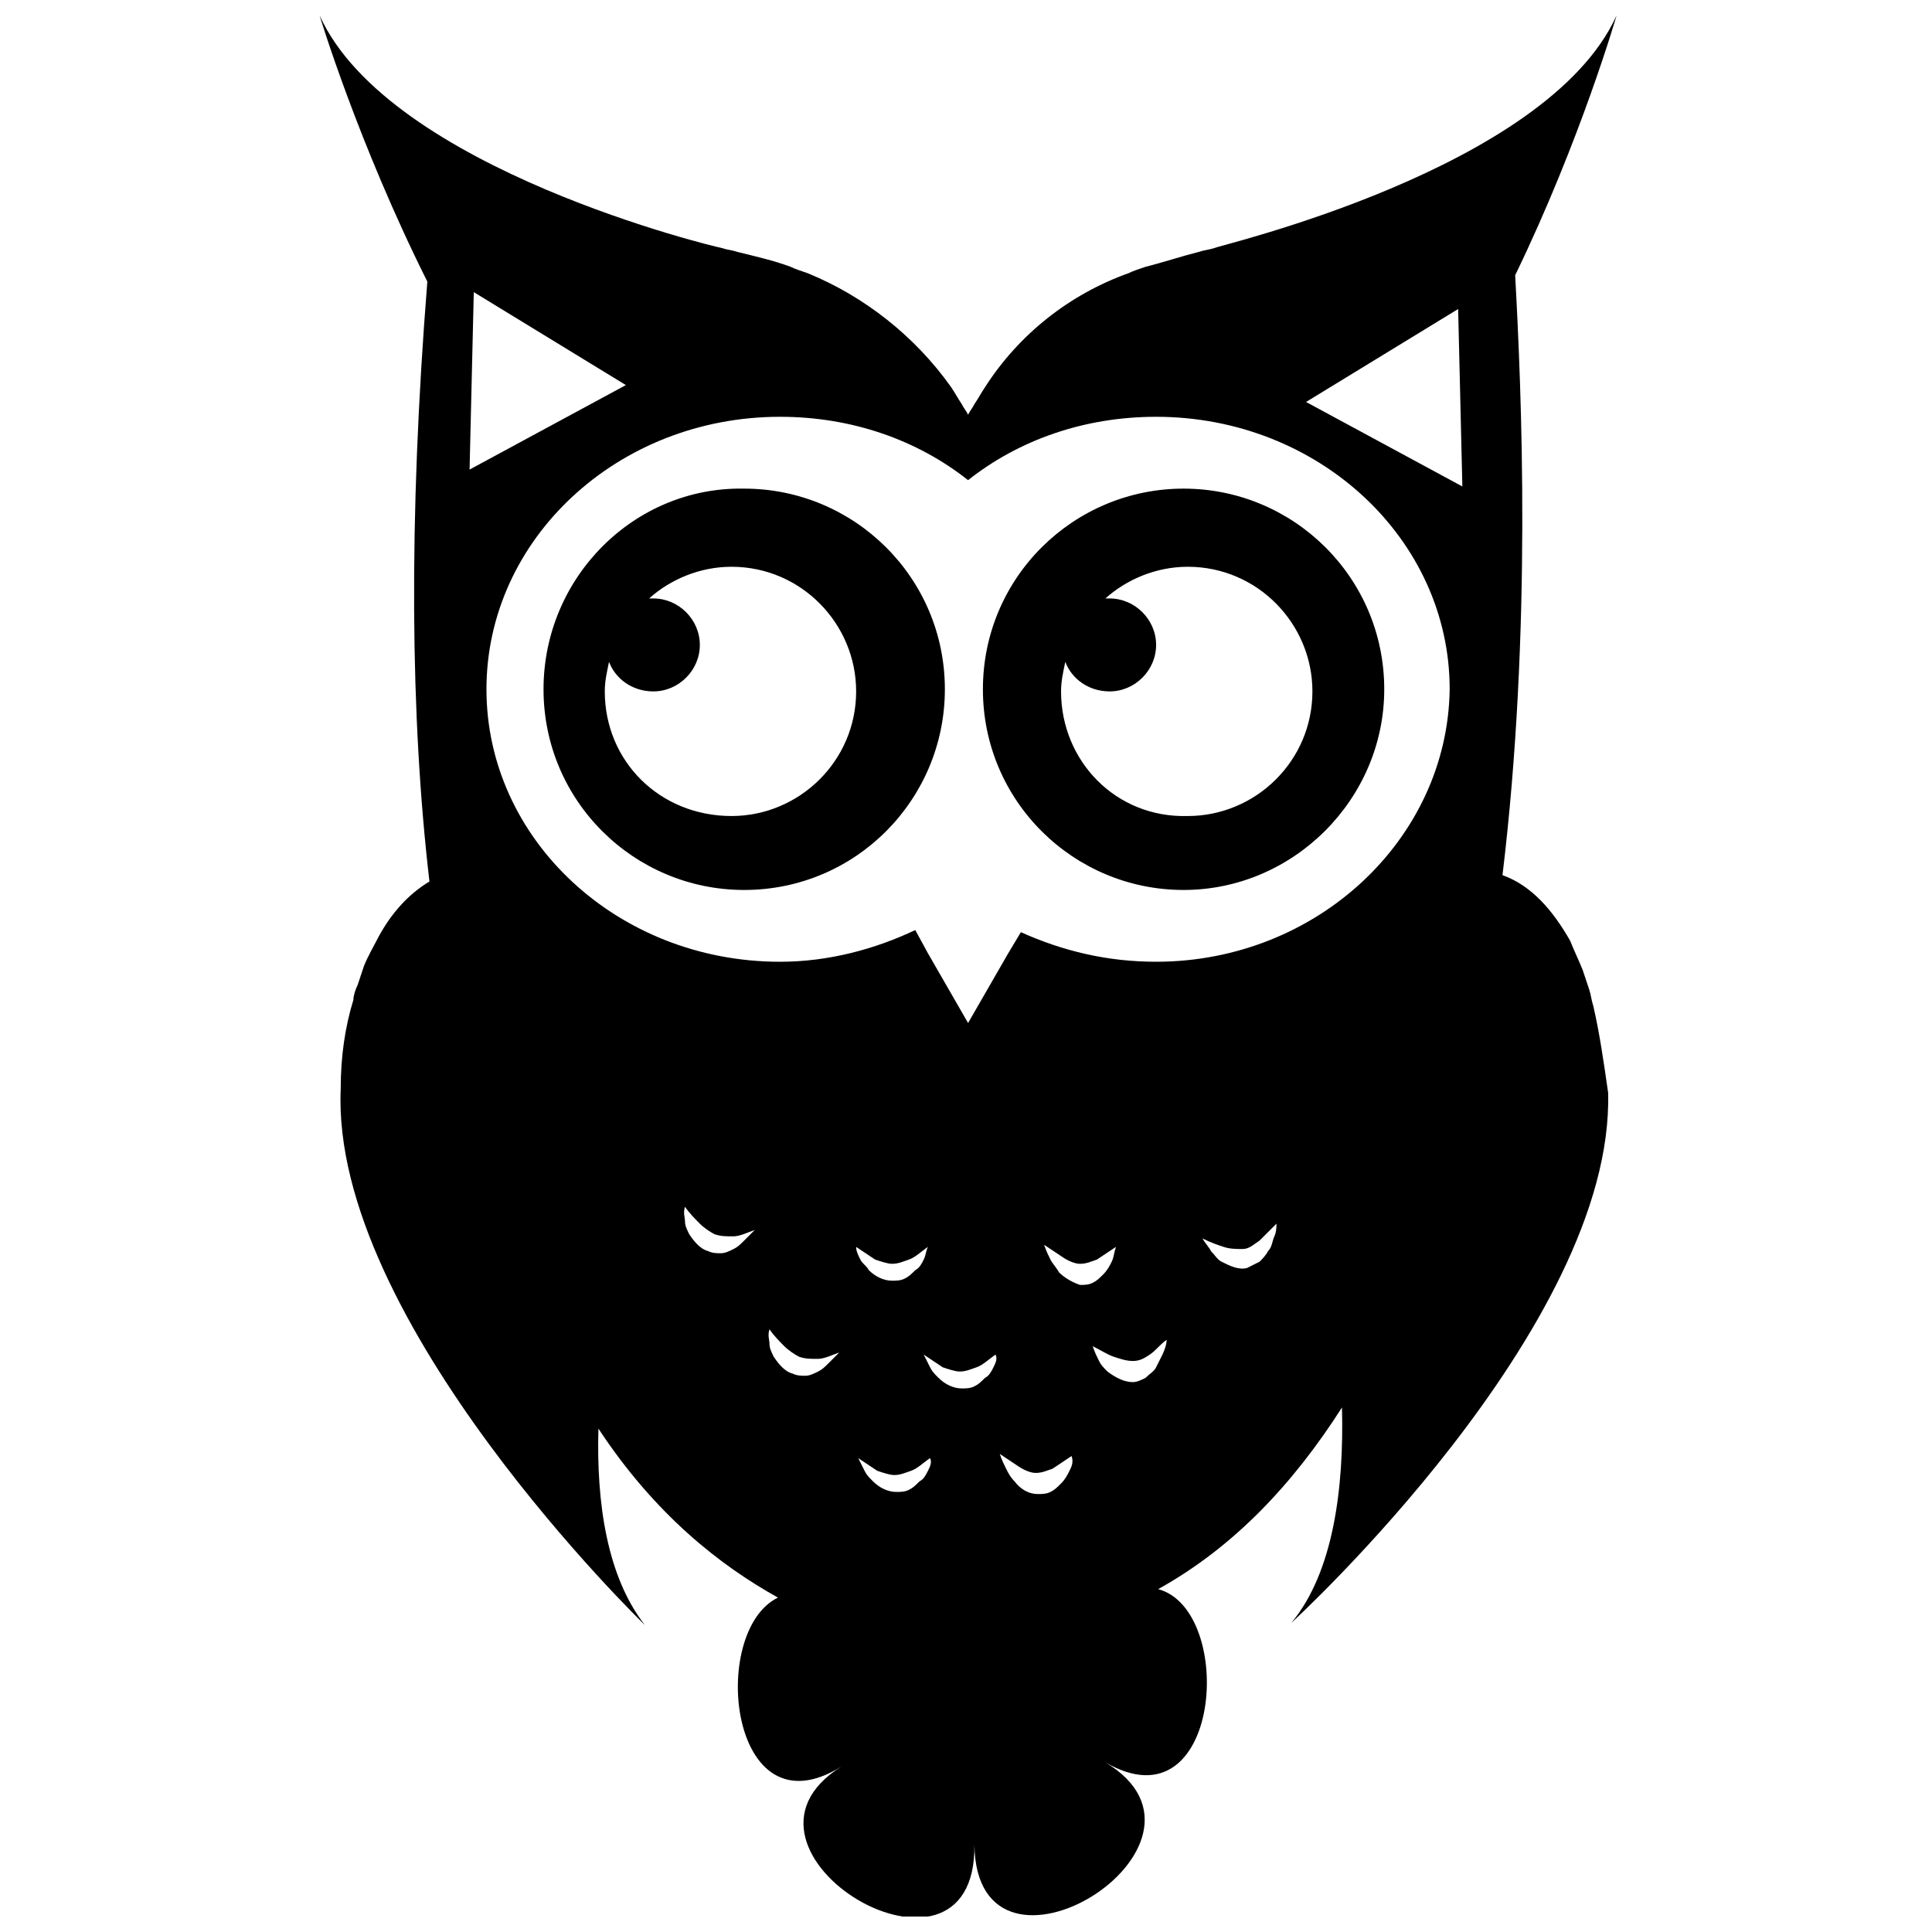 <?xml version="1.0" encoding="UTF-8"?>
<!-- Uploaded to: SVG Repo, www.svgrepo.com, Generator: SVG Repo Mixer Tools -->
<svg width="800px" height="800px" version="1.1" viewBox="144 144 512 512" xmlns="http://www.w3.org/2000/svg">
 <defs>
  <clipPath id="a">
   <path d="m228 148.09h345v503.81h-345z"/>
  </clipPath>
 </defs>
 <path d="m288.04 326.67c0 29.668 24.07 53.18 53.18 53.18 29.668 0 53.18-24.07 53.18-53.18 0-29.668-24.07-53.18-53.18-53.18-29.105-0.562-53.18 23.508-53.18 53.18zm16.234 0.559c0-2.801 0.559-5.039 1.121-7.836 1.68 4.477 6.156 7.836 11.754 7.836 6.719 0 12.316-5.598 12.316-12.316s-5.598-12.316-12.316-12.316h-1.121c5.598-5.039 13.434-8.398 21.832-8.398 18.473 0 33.027 15.113 33.027 33.027 0 18.473-15.113 33.027-33.027 33.027-19.031 0.004-33.586-14.551-33.586-33.023z"/>
 <path d="m404.48 326.67c0 29.668 24.07 53.18 53.18 53.18s53.18-24.07 53.18-53.18c0-29.668-24.07-53.18-53.18-53.18s-53.18 23.508-53.18 53.18zm20.711 0.559c0-2.801 0.559-5.039 1.121-7.836 1.68 4.477 6.156 7.836 11.754 7.836 6.719 0 12.316-5.598 12.316-12.316s-5.598-12.316-12.316-12.316h-1.121c5.598-5.039 13.434-8.398 21.832-8.398 18.473 0 33.027 15.113 33.027 33.027 0 18.473-15.113 33.027-33.027 33.027-19.031 0.562-33.586-14.551-33.586-33.023z"/>
 <g clip-path="url(#a)">
  <path d="m566.25 410.63c-0.559-1.68-0.559-2.801-1.121-4.477-0.559-1.68-1.121-3.359-1.68-5.039-1.121-2.801-2.238-5.039-3.359-7.836-4.477-7.836-10.078-14.555-17.914-17.352 7.836-64.934 5.039-128.19 3.359-158.98 17.359-35.828 26.875-68.855 26.875-68.855-18.473 40.863-105.8 61.016-106.36 61.578-1.68 0.559-2.801 0.559-4.477 1.121-4.477 1.121-9.516 2.801-13.996 3.918-1.68 0.559-3.359 1.121-4.477 1.68-15.676 5.598-29.109 16.234-38.066 30.23-1.121 1.68-1.68 2.801-2.801 4.477-0.559 1.121-1.121 1.68-1.68 2.801-0.559-1.121-1.121-1.68-1.68-2.801-1.121-1.68-1.68-2.801-2.801-4.477-9.516-13.434-22.953-24.07-38.066-30.23-1.68-0.559-3.359-1.121-4.477-1.68-4.477-1.68-9.516-2.801-13.996-3.918-1.68-0.559-2.801-0.559-4.477-1.121-0.559 0-87.887-20.711-106.36-61.578 0 0 10.078 33.586 28.551 70.535-5.039 63.258-4.477 115.88 0.559 158.98-5.598 3.359-10.078 8.398-13.434 14.555-1.121 2.238-2.801 5.039-3.918 7.836-0.559 1.68-1.121 3.359-1.68 5.039-0.559 1.121-1.121 2.801-1.121 3.918-2.238 7.277-3.359 15.113-3.359 23.512-2.801 61.578 80.609 142.19 80.609 142.19-10.078-12.875-12.875-32.469-12.316-52.059 15.113 22.953 32.469 36.387 47.582 44.781-18.473 8.957-12.875 63.258 16.793 44.781-35.828 22.391 35.828 64.934 35.266 20.711 0.559 43.664 71.094 0 34.707-21.832 30.789 17.914 34.707-40.305 13.996-45.902 20.152-11.195 35.828-27.988 48.703-48.141 0.559 21.273-2.238 43.664-13.434 57.098 0 0 85.648-78.371 83.969-140.51-1.121-7.836-2.242-15.676-3.922-22.953zm-297.25-165.7 0.559-23.512 40.305 24.633-41.422 22.391zm72.215 227.83c-1.121 1.121-1.68 1.68-2.801 2.238-1.121 0.559-2.238 1.121-3.359 1.121s-2.238 0-3.359-0.559c-2.238-0.559-3.918-2.801-5.039-4.477-0.559-1.121-1.121-2.238-1.121-3.359s-0.559-2.238 0-3.918c1.121 1.68 2.801 3.359 3.918 4.477 1.121 1.121 2.801 2.238 3.918 2.801 1.68 0.559 2.801 0.559 5.039 0.559 1.68 0 3.918-1.121 5.598-1.68-1.117 1.117-2.234 2.238-2.793 2.797zm22.391 32.469c-1.121 1.121-1.68 1.68-2.801 2.238-1.121 0.559-2.238 1.121-3.359 1.121s-2.238 0-3.359-0.559c-2.238-0.559-3.918-2.801-5.039-4.477-0.559-1.121-1.121-2.238-1.121-3.359s-0.559-2.238 0-3.918c1.121 1.68 2.801 3.359 3.918 4.477 1.121 1.121 2.801 2.238 3.918 2.801 1.68 0.559 2.801 0.559 5.039 0.559 1.68 0 3.918-1.121 5.598-1.68-1.113 1.117-2.234 2.238-2.793 2.797zm26.309 28.551c-0.559 1.121-1.121 2.238-2.238 2.801-1.121 1.121-1.68 1.68-2.801 2.238-1.121 0.559-2.238 0.559-3.359 0.559-2.238 0-4.477-1.121-6.156-2.801-1.121-1.121-1.68-1.68-2.238-2.801s-1.121-2.238-1.68-3.359c1.68 1.121 3.359 2.238 5.039 3.359 1.68 0.559 3.359 1.121 4.477 1.121 1.68 0 2.801-0.559 4.477-1.121 1.68-0.559 3.359-2.238 5.039-3.359 0.562 1.121 0 2.242-0.559 3.363zm-19.031-59.34c1.68 1.121 3.359 2.238 5.039 3.359 1.68 0.559 3.359 1.121 4.477 1.121 1.68 0 2.801-0.559 4.477-1.121 1.68-0.559 3.359-2.238 5.039-3.359-0.559 1.121-0.559 2.238-1.121 3.359-0.559 1.121-1.121 2.238-2.238 2.801-1.121 1.121-1.68 1.68-2.801 2.238-1.121 0.559-2.238 0.559-3.359 0.559-2.238 0-4.477-1.121-6.156-2.801-0.559-1.121-1.68-1.68-2.238-2.801-0.559-1.113-1.117-2.234-1.117-3.356zm36.387 31.91c-0.559 1.121-1.121 2.238-2.238 2.801-1.121 1.121-1.68 1.68-2.801 2.238-1.121 0.559-2.238 0.559-3.359 0.559-2.238 0-4.477-1.121-6.156-2.801-1.121-1.121-1.68-1.68-2.238-2.801-0.559-1.121-1.121-2.238-1.68-3.359 1.68 1.121 3.359 2.238 5.039 3.359 1.68 0.559 3.359 1.121 4.477 1.121 1.68 0 2.801-0.559 4.477-1.121 1.68-0.559 3.359-2.238 5.039-3.359 0.559 1.125 0 2.242-0.559 3.363zm20.152 27.43c-0.559 1.121-1.121 2.238-2.238 3.359-1.121 1.121-1.68 1.68-2.801 2.238-1.121 0.559-2.238 0.559-3.359 0.559-2.238 0-4.477-1.121-6.156-3.359-1.121-1.121-1.68-2.238-2.238-3.359-0.559-1.121-1.121-2.238-1.68-3.918 1.68 1.121 3.359 2.238 5.039 3.359 1.68 1.121 3.359 1.68 4.477 1.68 1.68 0 2.801-0.559 4.477-1.121 1.68-1.121 3.359-2.238 5.039-3.359 0.559 1.68 0 2.801-0.559 3.922zm-2.801-52.621c-0.559-1.121-1.68-2.238-2.238-3.359s-1.121-2.238-1.68-3.918c1.68 1.121 3.359 2.238 5.039 3.359s3.359 1.68 4.477 1.68c1.68 0 2.801-0.559 4.477-1.121 1.68-1.121 3.359-2.238 5.039-3.359-0.559 1.68-0.559 2.801-1.121 3.918-0.559 1.121-1.121 2.238-2.238 3.359-1.121 1.121-1.68 1.68-2.801 2.238-1.121 0.559-2.238 0.559-3.359 0.559-1.676-0.559-3.914-1.676-5.594-3.356zm27.43 21.832c-0.559 1.121-1.121 2.238-1.68 3.359s-1.68 1.68-2.801 2.801c-1.121 0.559-2.238 1.121-3.359 1.121-2.238 0-4.477-1.121-6.719-2.801-1.121-1.121-1.68-1.68-2.238-2.801-0.559-1.121-1.121-2.238-1.68-3.918 2.238 1.121 3.918 2.238 5.598 2.801 1.68 0.559 3.359 1.121 5.039 1.121s2.801-0.559 4.477-1.68c1.68-1.121 2.801-2.801 4.477-3.918 0.008 1.113-0.555 2.793-1.113 3.914zm29.668-31.348c-0.559 1.121-0.559 2.801-1.68 3.918-0.559 1.121-1.68 2.238-2.238 2.801-1.121 0.559-2.238 1.121-3.359 1.68-2.238 0.559-4.477-0.559-6.719-1.68-1.121-0.559-1.68-1.68-2.801-2.801-0.559-1.121-1.68-2.238-2.238-3.359 2.238 1.121 3.918 1.68 5.598 2.238 1.68 0.559 3.359 0.559 5.039 0.559s2.801-1.121 4.477-2.238l4.477-4.477c0.008 0.559 0.008 2.238-0.555 3.359zm-31.348-72.773c-12.875 0-24.629-2.801-35.828-7.836l-3.356 5.598-10.637 18.473-10.637-18.473-3.359-6.156c-10.637 5.039-22.953 8.398-35.828 8.398-43.105 0-77.812-32.469-77.812-72.211 0-39.746 34.707-72.211 77.812-72.211 19.031 0 36.387 6.156 49.82 16.793 13.434-10.637 30.789-16.793 49.82-16.793 43.105 0 77.812 32.469 77.812 72.211-0.559 39.738-35.266 72.207-77.809 72.207zm60.457-137.15-20.711-11.195 40.305-24.633 1.117 47.023z"/>
 </g>
</svg>